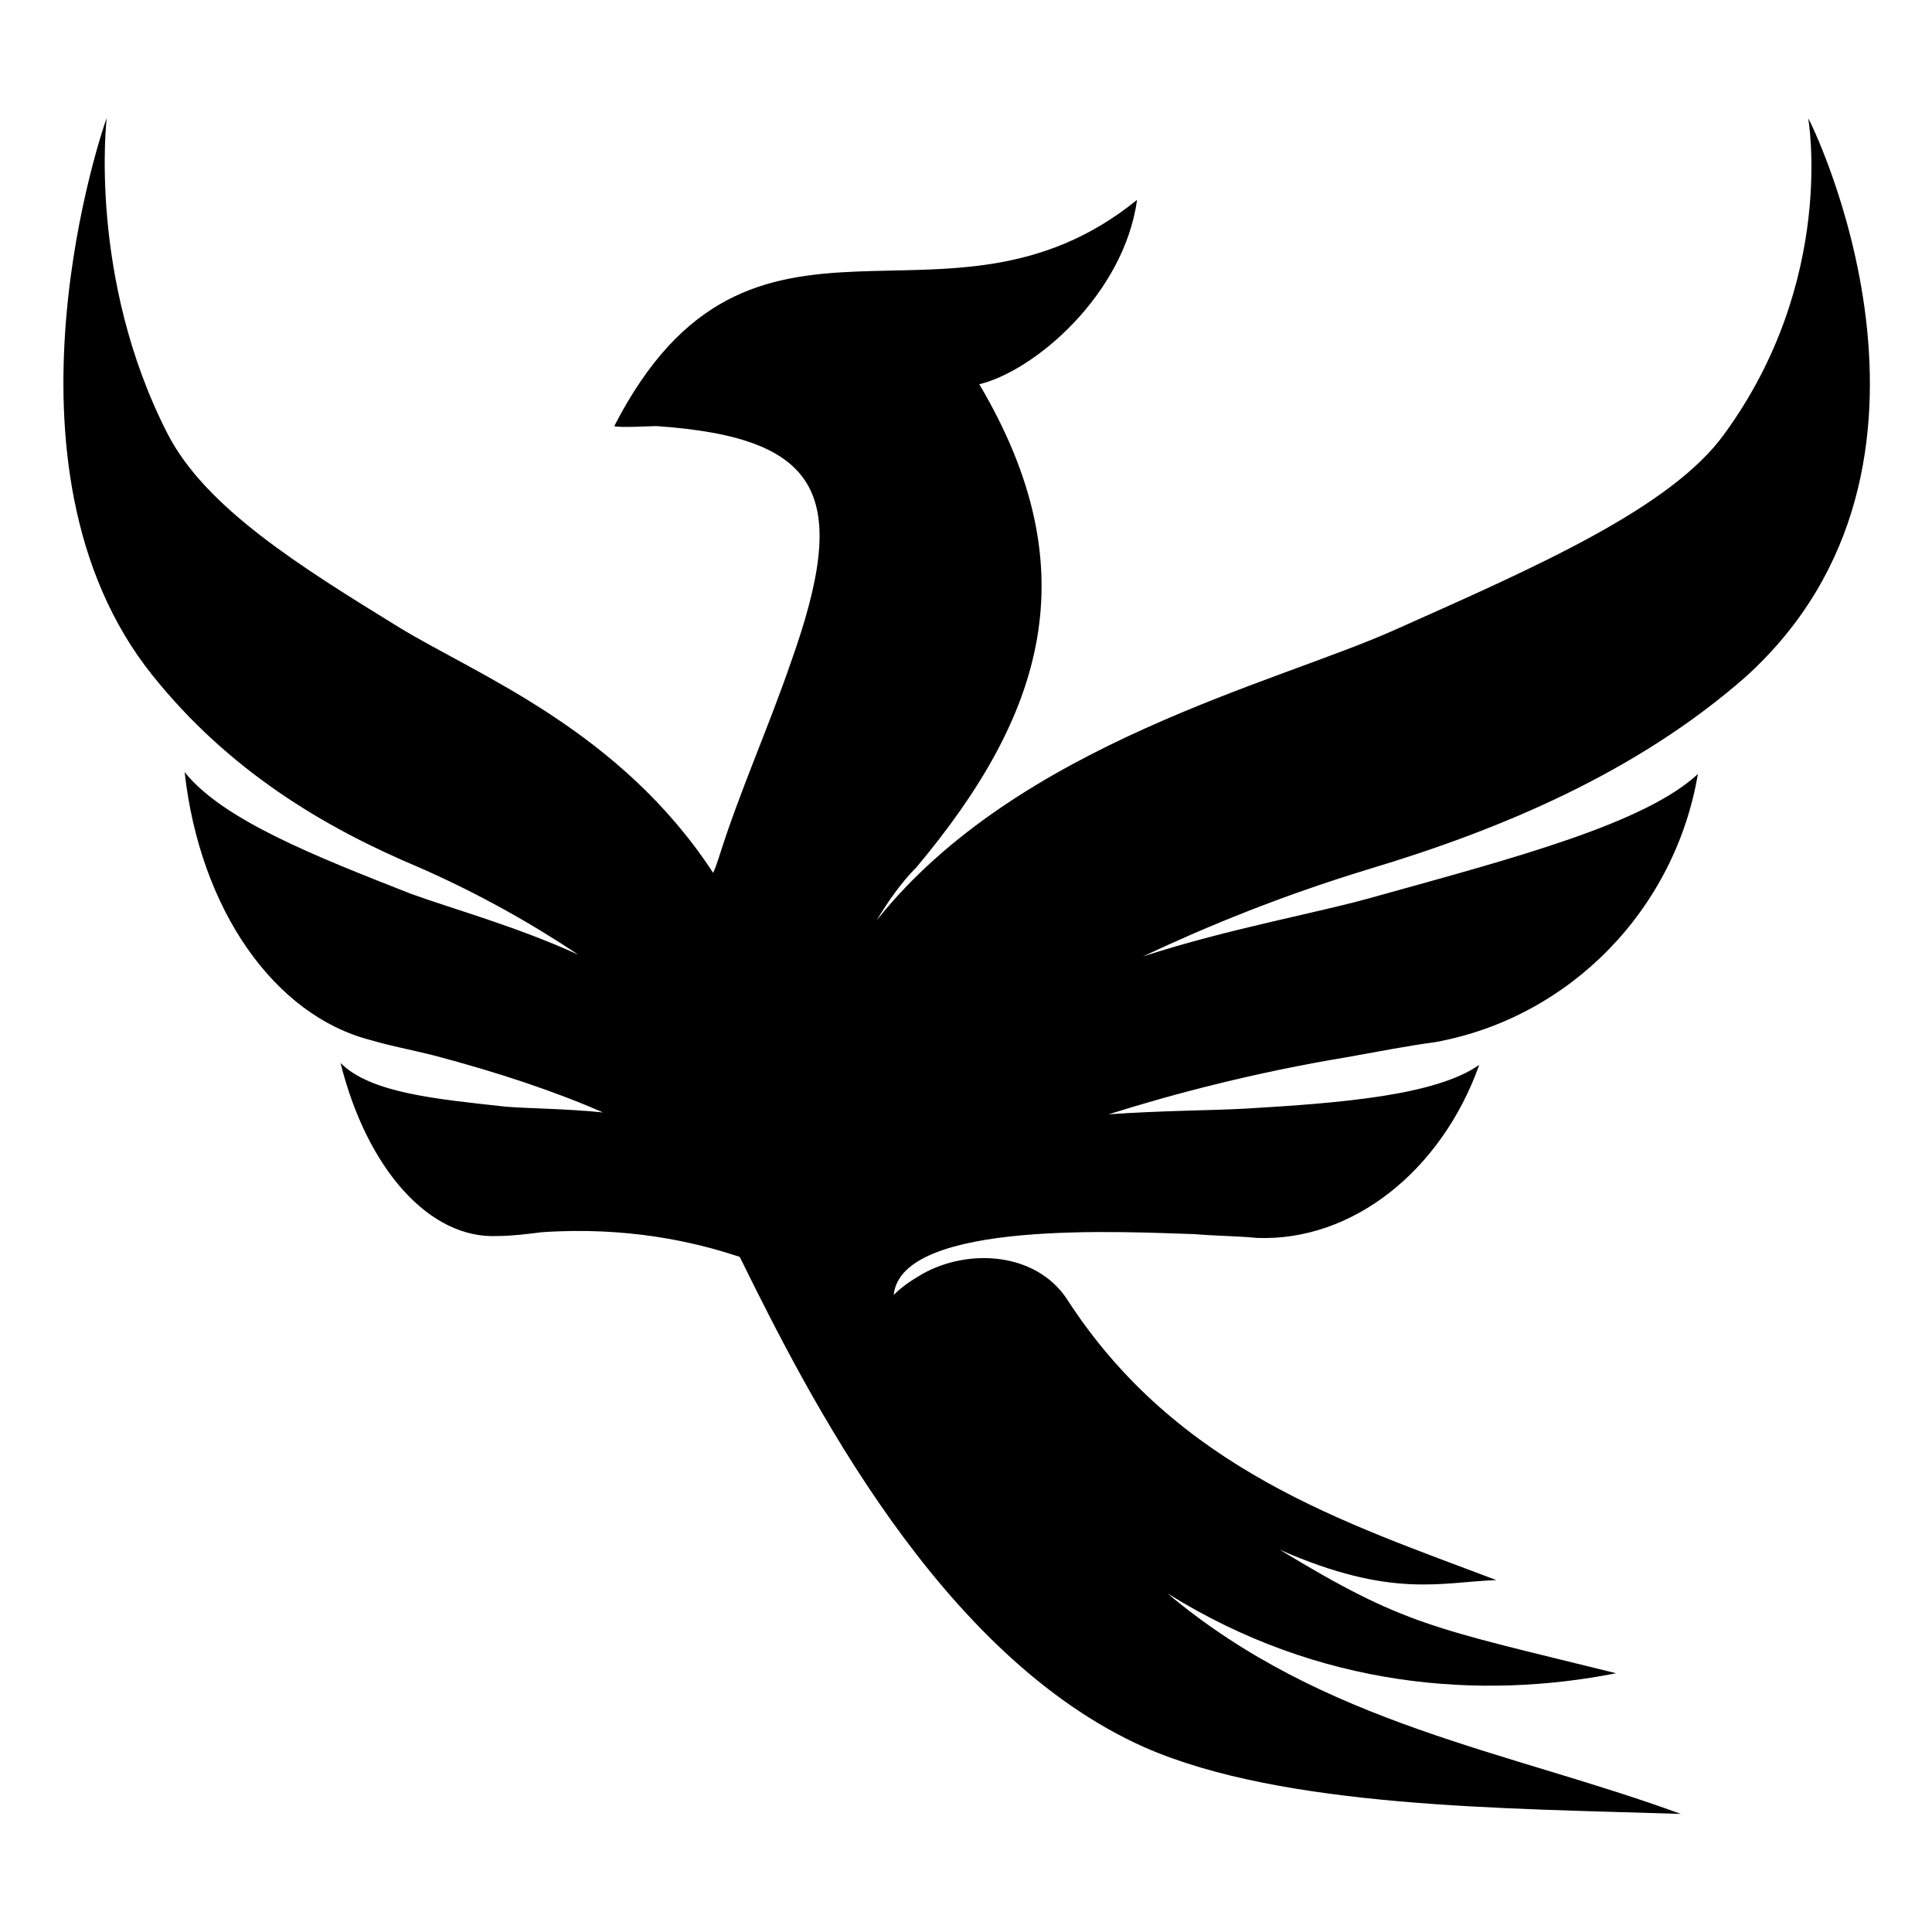 <?xml version="1.0" encoding="UTF-8"?>
<!-- Uploaded to: ICON Repo, www.svgrepo.com, Generator: ICON Repo Mixer Tools -->
<svg fill="#000000" width="800px" height="800px" version="1.1" viewBox="144 144 512 512" xmlns="http://www.w3.org/2000/svg">
 <path d="m623.19 175.3s7.559 42.824-22.168 83.633c-14.105 19.648-49.879 35.266-87.16 51.891-31.234 14.105-100.26 30.23-137.54 77.082 3.023-5.039 6.551-10.078 10.578-14.105 33.754-40.305 45.848-78.594 16.625-127.97 14.609-3.527 38.289-23.68 41.816-48.871-50.883 41.312-102.27-10.578-138.55 59.953 1.008 0.504 10.078 0 11.082 0 44.336 3.023 51.387 18.641 35.77 62.473-6.047 17.633-13.602 34.258-19.145 51.891-0.504 1.512-1.008 3.023-1.512 4.031-24.688-37.785-62.473-52.395-83.129-64.992-26.195-16.117-51.383-31.734-61.461-51.383-21.16-41.312-16.121-83.633-16.121-83.633-0.504 1.008-32.242 92.195 12.09 147.62 20.152 25.191 45.344 40.305 70.535 50.883 16.121 7.055 30.23 15.113 42.32 23.176-16.625-7.559-33.25-12.09-44.336-16.121-25.695-10.078-49.879-19.648-59.953-32.242 4.031 36.273 23.68 64.488 49.375 71.039 5.039 1.512 10.578 2.519 16.625 4.031 17.129 4.535 32.242 9.574 44.84 15.113-10.078-1.008-19.145-1.008-25.695-1.512-18.137-2.016-35.77-3.527-43.832-11.586 7.055 28.215 23.68 46.855 41.816 45.848 3.527 0 7.559-0.504 11.586-1.008 22.672-1.512 40.305 2.519 52.395 6.551 18.137 36.777 52.898 105.8 107.31 129.98 36.777 16.121 95.723 16.121 142.07 17.633-45.344-16.625-94.715-23.68-136.03-58.441 40.305 25.191 83.129 28.215 118.9 21.16-48.871-12.09-55.922-12.594-89.176-32.746 29.727 13.098 42.824 8.566 57.434 8.062-39.801-15.113-84.641-29.223-113.86-74.562-8.062-12.09-25.695-13.602-38.289-6.551-2.519 1.512-5.039 3.023-7.559 5.543 2.016-20.152 61.969-16.625 79.602-16.121 6.047 0.504 11.586 0.504 16.625 1.008 25.191 1.008 48.871-17.633 58.945-45.848-11.586 8.062-36.273 10.078-61.969 11.586-9.07 0.504-22.168 0.504-36.273 1.512 17.633-5.543 38.793-11.082 62.977-15.113 8.566-1.512 16.121-3.023 23.68-4.031 35.77-6.551 63.48-35.266 69.527-71.039-14.105 13.098-48.367 22.168-84.641 32.242-15.617 4.535-39.297 8.566-62.473 16.121 17.129-8.062 36.777-16.121 59.953-23.176 35.266-10.578 71.039-25.695 99.754-50.883 62.473-56.438 17.133-147.62 16.629-148.13z"/>
</svg>